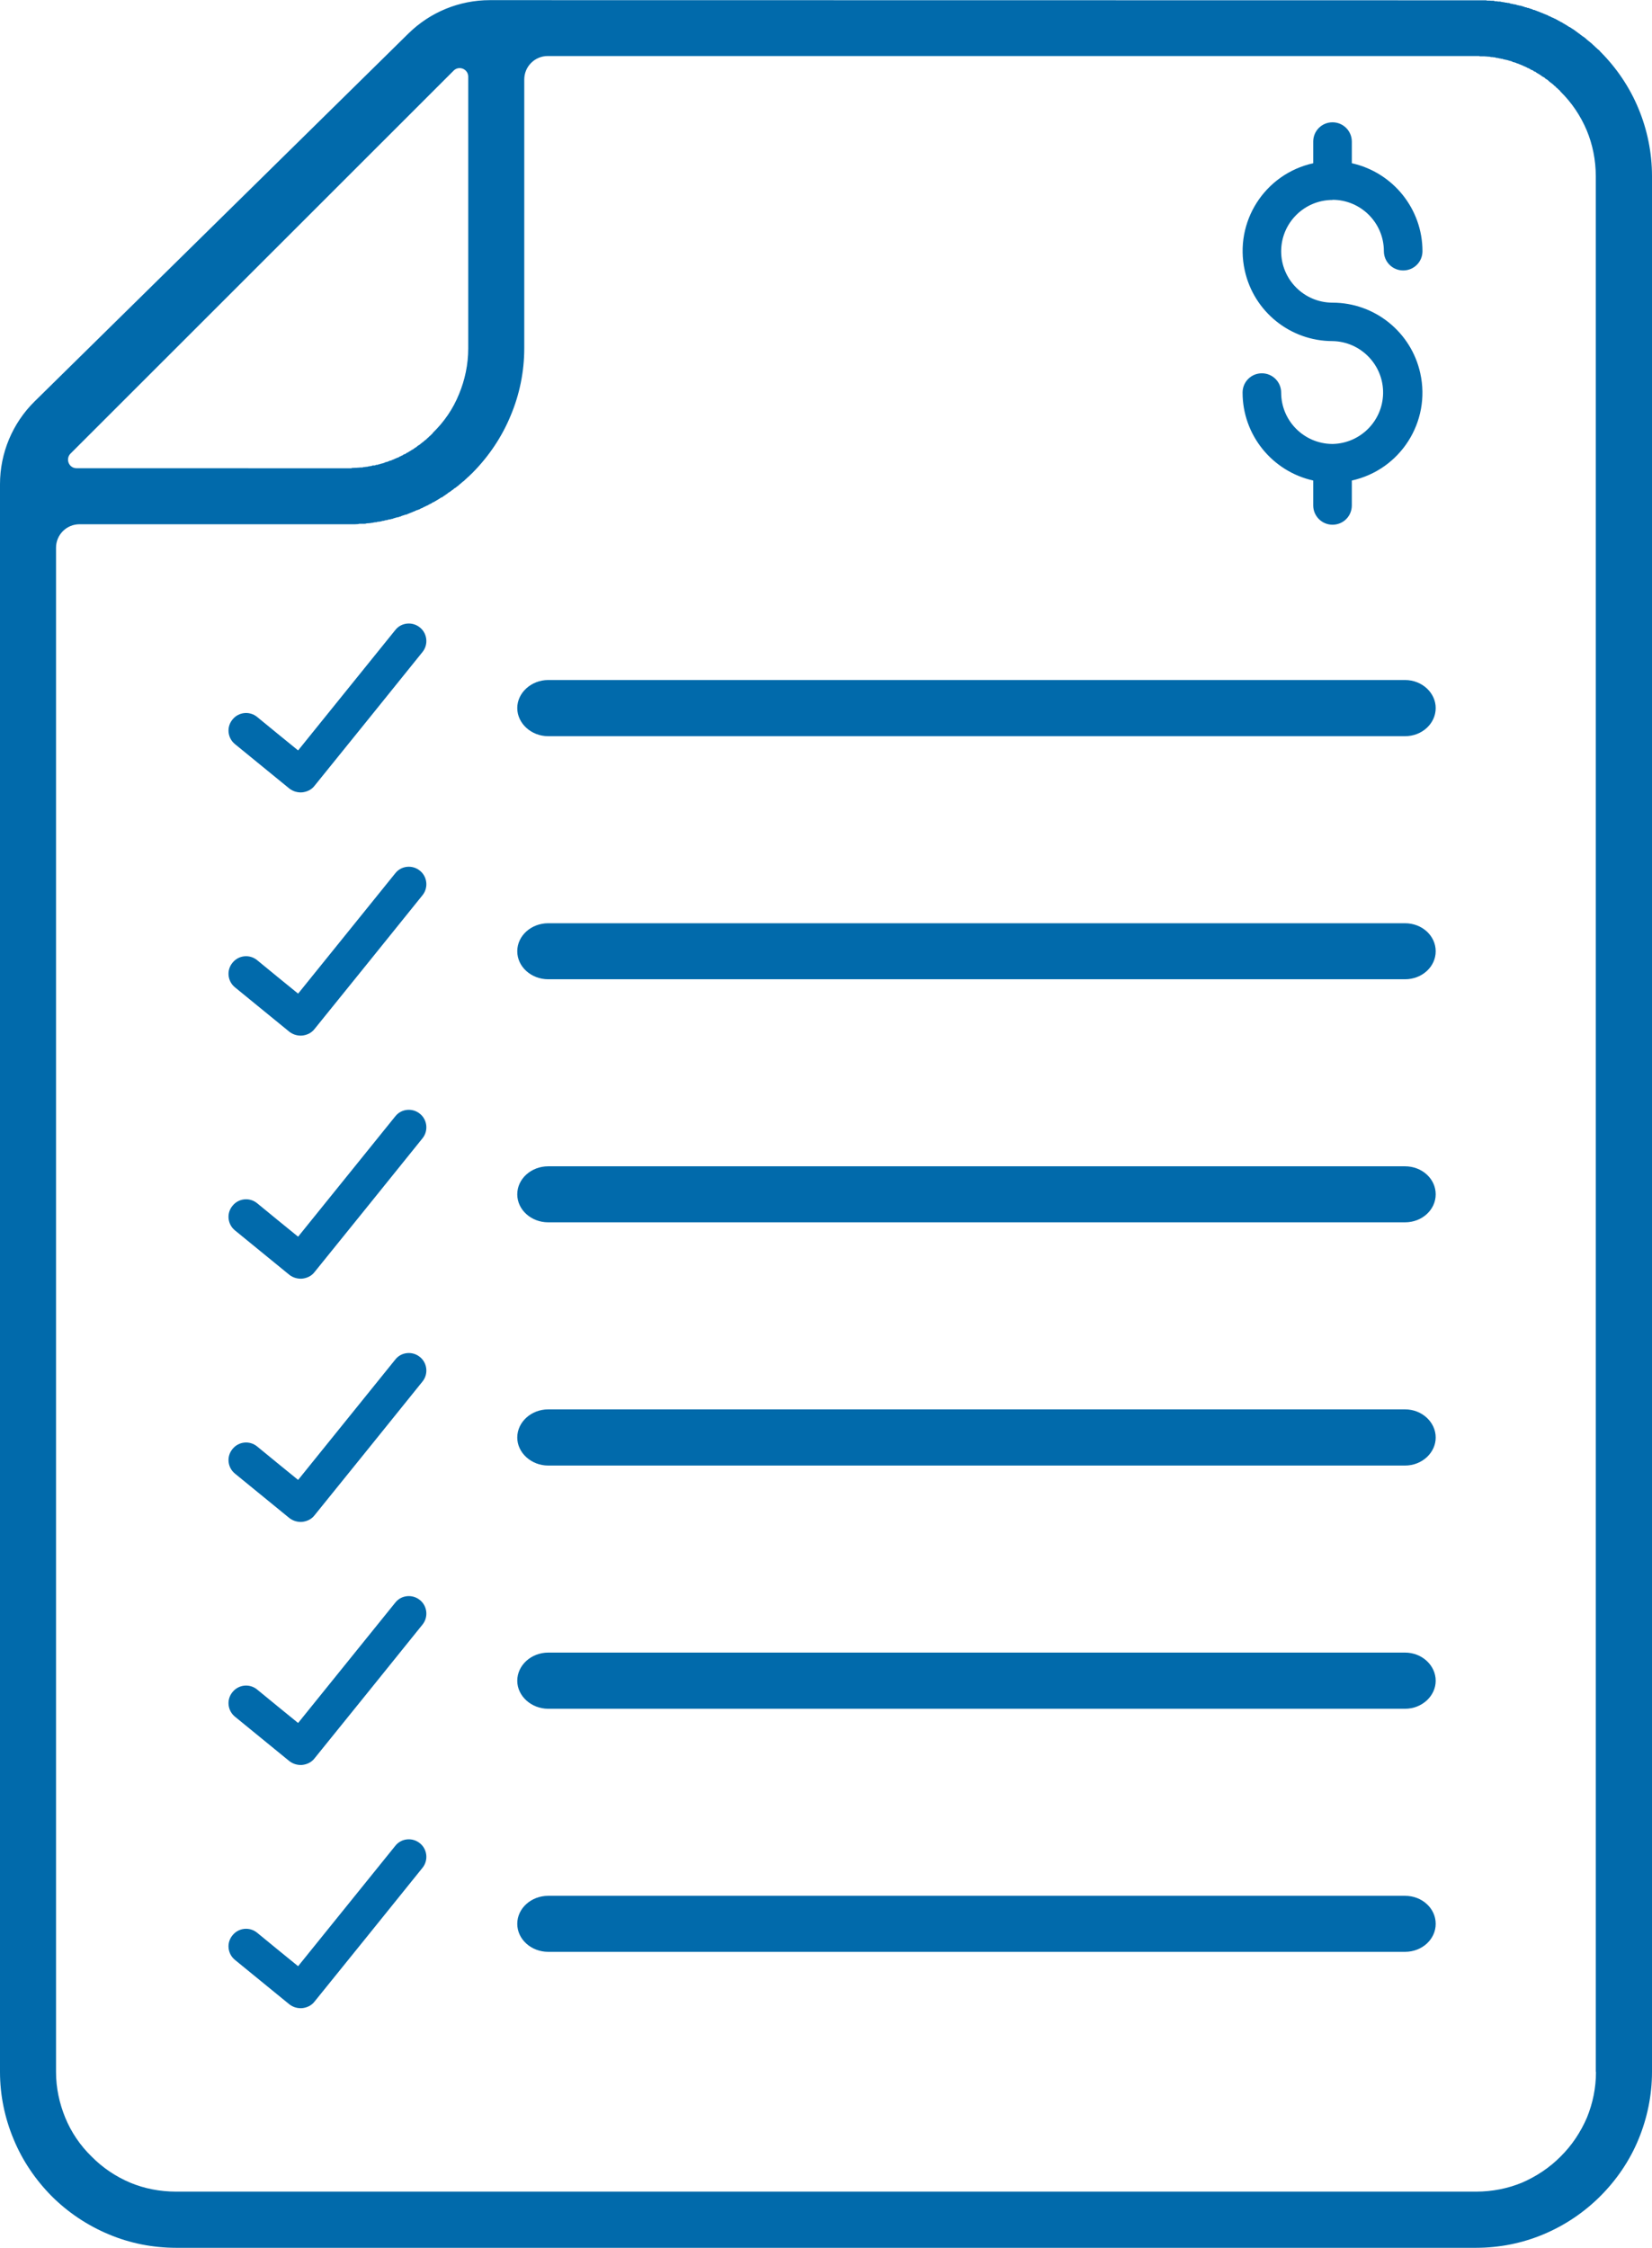 <?xml version="1.0" encoding="UTF-8"?>
<svg id="Layer_2" data-name="Layer 2" xmlns="http://www.w3.org/2000/svg" viewBox="0 0 106.16 144.45">
  <defs>
    <style>
      .cls-1, .cls-2 {
        fill: #016aab;
        stroke-width: 0px;
      }

      .cls-2 {
        fill-rule: evenodd;
      }
    </style>
  </defs>
  <g id="Layer_1-2" data-name="Layer 1">
    <g>
      <path class="cls-1" d="M85.63,12.84c1.82,0,3.3,1.48,3.3,3.3,0,.68.55,1.24,1.24,1.24s1.24-.55,1.24-1.24h0c0-2.71-1.89-5.06-4.54-5.65v-1.39c0-.68-.55-1.24-1.24-1.24s-1.24.55-1.24,1.24v1.39c-3.12.69-5.09,3.77-4.4,6.89.58,2.65,2.93,4.54,5.64,4.54,1.82.03,3.28,1.54,3.25,3.36-.03,1.77-1.45,3.2-3.22,3.25-.01,0-.02,0-.03,0s-.02,0-.03,0c-1.81-.02-3.27-1.49-3.27-3.3,0-.68-.55-1.24-1.24-1.24s-1.24.55-1.24,1.24c0,2.71,1.89,5.06,4.54,5.65v1.6c0,.68.55,1.24,1.24,1.24s1.24-.55,1.24-1.24v-1.6c3.12-.69,5.09-3.77,4.4-6.89-.58-2.65-2.93-4.54-5.64-4.54-1.82,0-3.3-1.48-3.3-3.3s1.48-3.3,3.3-3.3Z"/>
      <path class="cls-1" d="M105.3,7c-.57-1.39-1.42-2.64-2.46-3.68l-.04-.05-.05-.05-.05-.04-.06-.05-.05-.05-.05-.04-.05-.05-.05-.05-.05-.04-.05-.05-.05-.05-.05-.04-.06-.05-.1-.08h0s-.06-.05-.06-.05l-.05-.04-.05-.05-.05-.04-.06-.05-.06-.04-.05-.03-.05-.04-.07-.05-.1-.08-.06-.04-.05-.04-.1-.07-.02-.02h0l-.1-.07-.1-.07h-.02s-.06-.05-.06-.05l-.1-.06h-.02s-.01-.01-.01-.01c-.11-.08-.23-.14-.34-.21l-.07-.04-.05-.04-.06-.02-.07-.04-.06-.04-.06-.02-.05-.04-.07-.03-.06-.04-.07-.02-.06-.04-.06-.02-.07-.03-.06-.04-.07-.02-.06-.03-.06-.04-.07-.02-.06-.03-.06-.02-.07-.03-.06-.03-.07-.02-.06-.03-.06-.02-.07-.03-.06-.02-.07-.03-.06-.02-.06-.03h-.07s-.06-.04-.06-.04l-.06-.02-.07-.02-.06-.02-.07-.03h-.06s-.08-.04-.08-.04h-.06s-.06-.03-.06-.03l-.07-.02-.06-.02-.07-.02-.07-.02h-.07s-.06-.03-.06-.03h-.06s-.07-.03-.07-.03l-.07-.02h-.07s-.06-.02-.06-.02l-.08-.02h-.06s-.07-.03-.07-.03l-.06-.02h-.08s-.06-.02-.06-.02h-.07l-.07-.02-.21-.03-.06-.02h-.14s-.08-.02-.08-.02h-.12s-.08-.03-.08-.03h-.14s-.14-.01-.14-.01h-.07s-.07,0-.07,0l-.07-.02h-.28s-63.74-.01-63.74-.01c-1.96,0-3.84.77-5.24,2.15L2.22,25.8c-1.42,1.4-2.22,3.32-2.22,5.31v102.03c0,1.52.31,2.98.87,4.32.57,1.39,1.42,2.63,2.45,3.67,1.04,1.04,2.29,1.88,3.68,2.46,1.33.56,2.8.86,4.32.86h83.53c1.52,0,2.98-.3,4.32-.86,1.39-.58,2.63-1.42,3.67-2.46s1.89-2.28,2.46-3.67c.55-1.34.86-2.8.86-4.32V11.32c0-1.52-.31-2.99-.86-4.32ZM29.15,4.54c.35-.35.94-.1.94.39v17.45c0,1.05-.22,2.05-.59,2.94-.38.95-.96,1.79-1.69,2.5l-.02.04-.04.04-.04.03-.02.03-.04.03-.04.04-.03.02-.03.04-.04.03-.04.04-.03.02-.03.04-.04.03-.04.03-.04.03-.04.03-.02.03-.04.03-.04.02-.04.04-.04.03-.03.02-.04.04-.04.03-.04.02-.04.03-.04.02-.03.03h0s-.04.04-.04.04l-.04.02-.04.03-.04.02-.04.03-.03.03-.04.02-.05.03-.04.02-.04.03-.04.02-.04.03-.04.02-.05.03-.03.03h-.04s-.04.03-.04.03l-.04.03-.05.03-.04.02h-.04s-.05.04-.05.04l-.04.02-.03.03h-.04s-.05.04-.05.04h-.04s-.05.04-.05.04l-.04.02-.04.02-.05.02h-.04s-.04.04-.04.04h-.05s-.04.04-.04.04h-.05s-.04.04-.04.04h-.04s-.05.02-.05.02l-.03.03h-.04s-.05.02-.05.02h-.04s-.05.04-.05.04h-.04s-.04.03-.04.03h-.05s-.04.02-.04.02h-.05s-.04.04-.04.04h-.04s-.05.03-.05.03h-.04s-.05.02-.05.02h-.04s-.05.03-.05.03h-.04s-.05.02-.05.02h-.03s-.06.03-.06.03h-.09s-.05.02-.05.02l-.03.02h-.06s-.03,0-.03,0h-.05s-.06.02-.06.02l-.03.02h-.09s-.05.02-.05.02h-.06l-.03.02h-.06s-.05.01-.05.01h-.03s-.06.01-.06.01h-.05s-.04.01-.04.01l-.05.02h-.14s-.1.01-.1.01h-.04s-.1.01-.1.01h-.05s-.24.01-.24.01l-.05.02H4.92c-.49,0-.73-.59-.39-.94L29.15,4.54ZM102.56,133.14c0,1.05-.21,2.03-.58,2.94-.4.93-.97,1.79-1.69,2.5-.71.72-1.57,1.29-2.5,1.69-.9.37-1.9.57-2.94.57H11.32c-1.05,0-2.05-.2-2.94-.57-.95-.4-1.79-.97-2.5-1.69-.73-.71-1.31-1.57-1.69-2.5-.37-.91-.59-1.89-.59-2.94V35.2c0-.84.68-1.51,1.51-1.51h17.7s.2-.01.2-.01l.08-.02h.14s.14,0,.14,0h.06s.08-.01.08-.01l.06-.02h.07s.08-.01.08-.01h.06s.08-.02.08-.02h.06l.08-.02.12-.02h.08s.06-.03.06-.03h.07l.14-.02.06-.02.08-.02h.06s.07-.03.07-.03l.14-.02.06-.02.07-.02h.07s.07-.03.07-.03h.06s.06-.03.06-.03l.07-.02.06-.02.08-.02.06-.02h.07s.06-.04.06-.04h.06s.07-.04.07-.04l.12-.04.07-.02.07-.03h.07s.06-.04.06-.04l.07-.02.06-.03.06-.02.07-.03.06-.02.05-.03.07-.02.06-.03.06-.03.07-.02.08-.03.06-.02.06-.04.07-.03.06-.02.06-.04.06-.03.06-.02.06-.04.07-.02.06-.04.06-.03.07-.04.06-.02.05-.04.07-.04.06-.02.06-.04.07-.04c.11-.07.23-.13.33-.21h.04s.1-.07.1-.07l.05-.04h.01s.11-.08.11-.08l.11-.07v-.02s.12-.07.12-.07l.06-.04.05-.04.05-.04.07-.04.05-.05.05-.04h.01l.05-.03.05-.04.06-.05.06-.04.05-.05.05-.04.05-.04h0s.1-.09.1-.09l.06-.05h.01l.05-.04.1-.1.05-.04.1-.1.06-.04.03-.05h.02l.04-.05.05-.04.05-.05.05-.05c1.03-1.04,1.88-2.29,2.45-3.68.56-1.33.87-2.8.87-4.32V5.11c0-.84.68-1.51,1.51-1.51h59.85l.05.02h.29s.09.01.09.01h.05s.09.01.09.01h.05s.09.01.09.01l.05.02h.1s.04.01.04.01h.05s.06.01.06.01h.03s.05.03.05.03h.09s.06.02.06.02h.03l.05.02h.06s.03.02.03.02h.09s.05.03.05.03h.04s.05.02.05.02h.05l.04.02h.05s.04.02.04.02h.05s.04.03.04.03h.05s.04.02.04.02h.05s.04.03.04.03h.04s0,.01,0,.01l.04.03h.04s.05.02.05.02h.04s.05.03.05.03h.04s.04.04.04.04h.05s.03.02.03.02h.04s.05.04.05.04h.04s.04.02.04.02l.05.03h.04s.05.04.05.04h.04s.04.04.04.04h.05s.04.03.04.03l.05.02.04.02.04.03h.05s.03.04.03.04h.04s.05.04.05.04l.04.02.04.03h.05s.04.03.04.03l.04.03.04.03.05.02h.04s.03.04.03.04l.04.03.04.02.05.03.04.02.04.03.04.02.04.03.03.02.04.03.04.03.04.02.05.03.04.02.04.03h0s.03.04.03.04l.04.02.04.03.04.02.04.03.06.06.04.03.04.04.04.02.03.03.04.03.04.03.04.03.03.03.03.03.04.04.04.02.04.04.02.03.04.04.04.02.04.04.02.03.04.03.04.03.03.04.03.04c.72.71,1.29,1.55,1.69,2.5.37.89.58,1.89.58,2.94v121.82Z"/>
      <g>
        <path class="cls-2" d="M35.23,43.7h55.06c1.09,0,1.97.82,1.97,1.8h0c0,1-.88,1.81-1.97,1.81h-55.06c-1.09,0-1.99-.82-1.99-1.81h0c0-.98.9-1.8,1.99-1.8h0Z"/>
        <path class="cls-2" d="M19.16,48.22c2.08-2.58,4.16-5.15,6.24-7.73.38-.49,1.1-.56,1.58-.17h0c.48.38.56,1.1.17,1.58-2.31,2.86-4.62,5.74-6.94,8.6-.2.26-.5.39-.8.42-.28.02-.58-.06-.82-.25-1.16-.95-2.33-1.9-3.49-2.85-.48-.39-.56-1.1-.16-1.58h0c.39-.49,1.1-.56,1.58-.17.87.72,1.75,1.43,2.62,2.14h0Z"/>
      </g>
      <g>
        <path class="cls-2" d="M35.23,59.33h55.06c1.09,0,1.97.8,1.97,1.8h0c0,1-.88,1.8-1.97,1.8h-55.06c-1.09,0-1.99-.8-1.99-1.8h0c0-1,.9-1.8,1.99-1.8h0Z"/>
        <path class="cls-2" d="M19.16,63.85c2.08-2.58,4.16-5.15,6.24-7.73.38-.49,1.1-.56,1.58-.17h0c.48.38.56,1.1.17,1.58-2.31,2.86-4.62,5.74-6.94,8.6-.2.26-.5.39-.8.42-.28.02-.58-.06-.82-.25-1.16-.95-2.33-1.9-3.49-2.85-.48-.39-.56-1.1-.16-1.58h0c.39-.49,1.1-.56,1.58-.17.87.72,1.75,1.43,2.62,2.14h0Z"/>
      </g>
      <g>
        <path class="cls-2" d="M35.23,74.95h55.06c1.09,0,1.97.8,1.97,1.8h0c0,1-.88,1.8-1.97,1.8h-55.06c-1.09,0-1.99-.8-1.99-1.8h0c0-1,.9-1.8,1.99-1.8h0Z"/>
        <path class="cls-2" d="M19.16,79.47c2.08-2.58,4.16-5.15,6.24-7.73.38-.49,1.1-.56,1.58-.17h0c.48.38.56,1.1.17,1.58-2.31,2.86-4.62,5.74-6.94,8.6-.2.26-.5.39-.8.42-.28.02-.58-.06-.82-.25-1.16-.95-2.33-1.9-3.49-2.85-.48-.39-.56-1.1-.16-1.58h0c.39-.49,1.1-.56,1.58-.17.87.72,1.75,1.43,2.62,2.14h0Z"/>
      </g>
      <g>
        <path class="cls-2" d="M35.23,90.57h55.06c1.09,0,1.97.82,1.97,1.81h0c0,.98-.88,1.8-1.97,1.8h-55.06c-1.09,0-1.99-.82-1.99-1.8h0c0-1,.9-1.81,1.99-1.81h0Z"/>
        <path class="cls-2" d="M19.16,95.1c2.08-2.58,4.16-5.15,6.24-7.73.38-.49,1.1-.56,1.58-.17h0c.48.38.56,1.1.17,1.58-2.31,2.86-4.62,5.74-6.94,8.6-.2.26-.5.39-.8.42-.28.02-.58-.06-.82-.25-1.16-.95-2.33-1.9-3.49-2.85-.48-.39-.56-1.1-.16-1.58h0c.39-.49,1.1-.56,1.58-.17.87.72,1.75,1.43,2.62,2.14h0Z"/>
      </g>
      <g>
        <path class="cls-2" d="M35.23,106.2h55.06c1.09,0,1.97.82,1.97,1.81h0c0,.98-.88,1.8-1.97,1.8h-55.06c-1.09,0-1.99-.82-1.99-1.8h0c0-1,.9-1.81,1.99-1.81h0Z"/>
        <path class="cls-2" d="M19.16,110.72c2.08-2.58,4.16-5.15,6.24-7.73.38-.49,1.1-.56,1.58-.17h0c.48.38.56,1.1.17,1.58-2.31,2.86-4.62,5.74-6.94,8.6-.2.26-.5.39-.8.42-.28.02-.58-.06-.82-.25-1.16-.95-2.33-1.9-3.49-2.85-.48-.39-.56-1.1-.16-1.58h0c.39-.49,1.1-.56,1.58-.17.87.72,1.75,1.43,2.62,2.14h0Z"/>
      </g>
      <g>
        <path class="cls-2" d="M35.23,121.83h55.06c1.09,0,1.97.8,1.97,1.8h0c0,1-.88,1.8-1.97,1.8h-55.06c-1.09,0-1.99-.8-1.99-1.8h0c0-1,.9-1.8,1.99-1.8h0Z"/>
        <path class="cls-2" d="M19.16,126.35c2.08-2.58,4.16-5.15,6.24-7.73.38-.49,1.1-.56,1.58-.17h0c.48.38.56,1.1.17,1.58-2.31,2.86-4.62,5.74-6.94,8.6-.2.26-.5.39-.8.42-.28.02-.58-.06-.82-.25-1.16-.95-2.33-1.9-3.49-2.85-.48-.39-.56-1.1-.16-1.58h0c.39-.49,1.1-.56,1.58-.17.87.72,1.75,1.43,2.62,2.14h0Z"/>
      </g>
    </g>
  </g>
</svg>